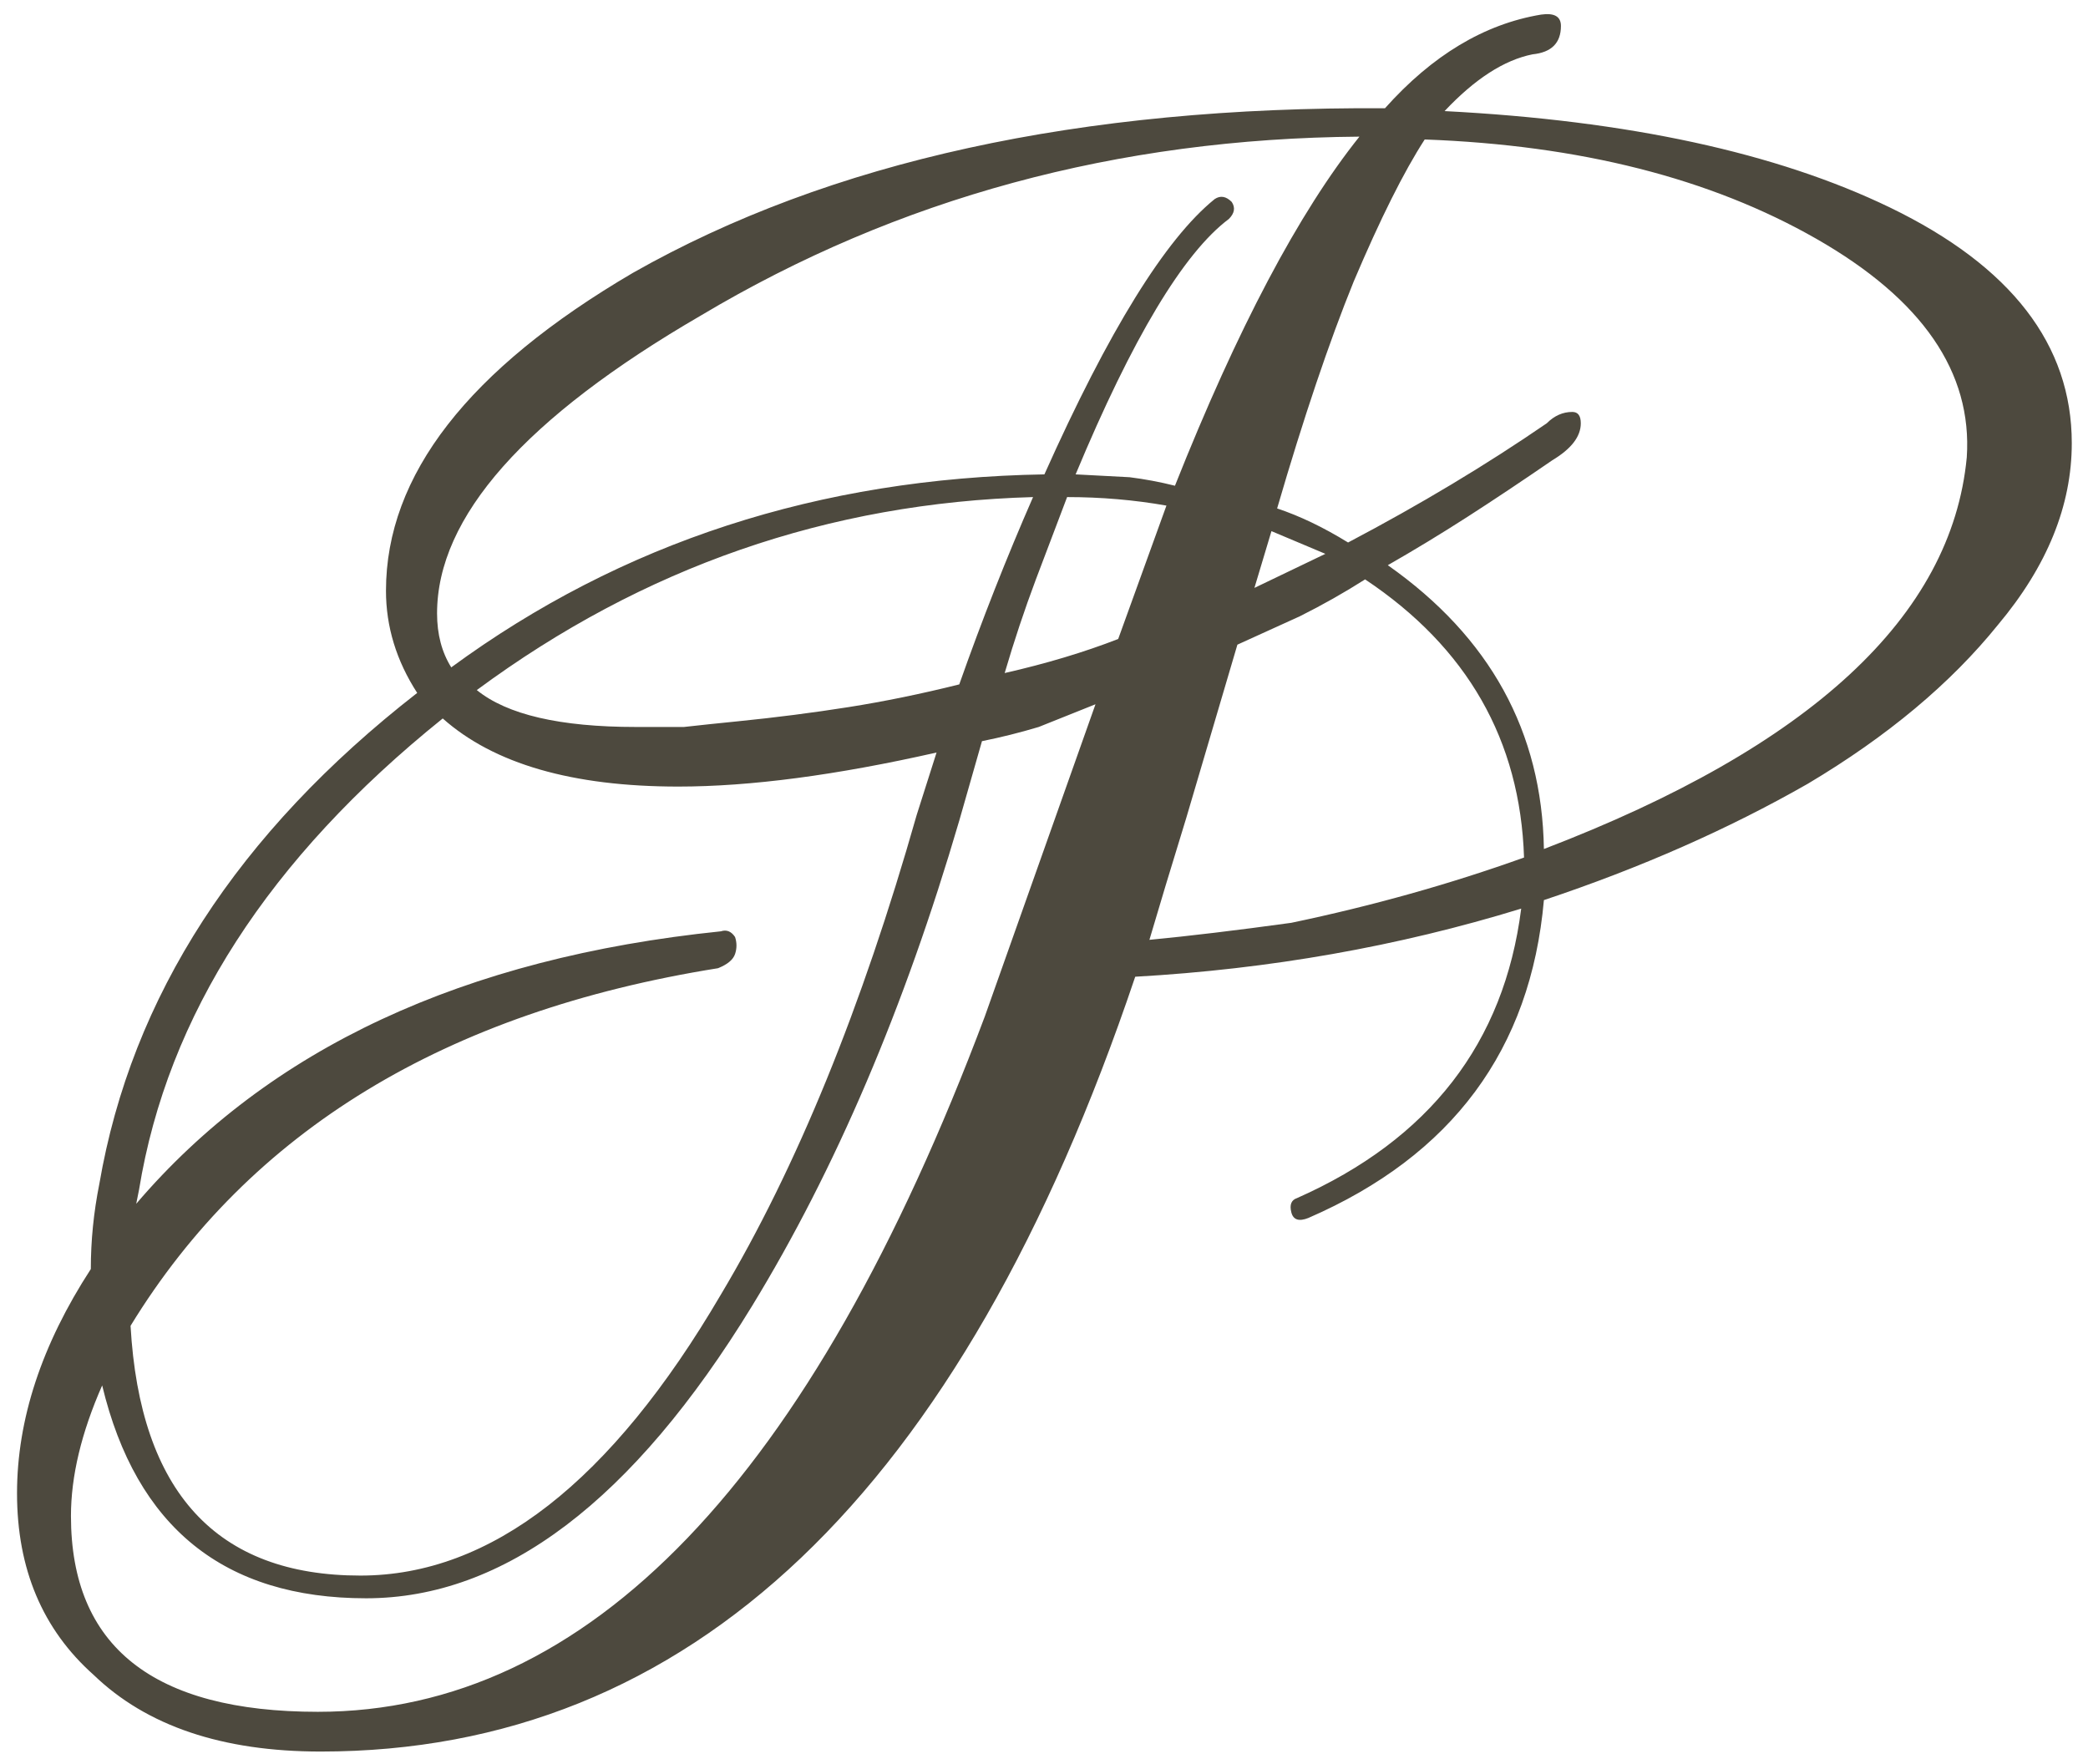 <?xml version="1.0" encoding="UTF-8"?> <svg xmlns="http://www.w3.org/2000/svg" width="103" height="87" viewBox="0 0 103 87" fill="none"><path d="M15.82 86.4C10.966 86.4 7.233 85.14 4.62 82.62C2.1 80.38 0.84 77.393 0.84 73.66C0.84 70.02 2.053 66.333 4.48 62.6C4.48 61.2 4.62 59.8 4.9 58.4C6.487 49.16 11.713 41.086 20.58 34.18C19.553 32.593 19.04 30.913 19.04 29.14C19.04 23.446 23.1 18.22 31.22 13.46C40.926 7.953 53.293 5.246 68.32 5.34C70.653 2.726 73.22 1.186 76.02 0.72C76.673 0.626 77 0.813 77 1.28C77 2.12 76.533 2.586 75.6 2.68C74.2 2.96 72.753 3.893 71.26 5.48C80.313 5.946 87.64 7.533 93.24 10.24C99.213 13.133 102.2 17.006 102.2 21.86C102.2 24.94 100.987 27.926 98.56 30.82C96.227 33.713 93.1 36.326 89.18 38.66C85.26 40.9 80.92 42.813 76.16 44.4C75.507 51.773 71.633 57 64.54 60.08C64.073 60.266 63.793 60.173 63.7 59.8C63.606 59.426 63.7 59.193 63.98 59.1C70.513 56.206 74.2 51.446 75.04 44.82C68.973 46.686 62.627 47.806 56 48.18C47.413 73.66 34.02 86.4 15.82 86.4ZM22.26 32.92C30.66 26.76 40.413 23.586 51.52 23.4C54.693 16.306 57.493 11.78 59.92 9.82C60.2 9.633 60.48 9.68 60.76 9.96C60.947 10.24 60.9 10.52 60.62 10.8C58.38 12.48 55.86 16.68 53.06 23.4L55.72 23.54C56.467 23.633 57.213 23.773 57.96 23.96C61.04 16.213 64.073 10.473 67.06 6.74C55.113 6.833 44.286 9.773 34.58 15.56C25.9 20.6 21.56 25.5 21.56 30.26C21.56 31.286 21.793 32.173 22.26 32.92ZM76.16 41.88C89.32 36.84 96.273 30.4 97.02 22.56C97.3 18.36 94.826 14.766 89.6 11.78C84.373 8.793 77.933 7.16 70.28 6.88C69.253 8.466 68.087 10.8 66.78 13.88C65.567 16.866 64.306 20.6 63 25.08C64.12 25.453 65.287 26.013 66.5 26.76C70.046 24.893 73.313 22.933 76.3 20.88C76.673 20.506 77.093 20.32 77.56 20.32C77.84 20.32 77.98 20.506 77.98 20.88C77.98 21.533 77.513 22.14 76.58 22.7C75.087 23.726 73.686 24.66 72.38 25.5C71.073 26.34 69.766 27.133 68.46 27.88C73.5 31.426 76.067 36.093 76.16 41.88ZM31.36 35.86C32.106 35.86 32.9 35.86 33.74 35.86C34.58 35.766 35.467 35.673 36.4 35.58C38.267 35.393 40.087 35.16 41.86 34.88C43.633 34.6 45.453 34.226 47.32 33.76C48.44 30.586 49.653 27.506 50.96 24.52C40.88 24.8 31.733 27.973 23.52 34.04C25.013 35.253 27.627 35.86 31.36 35.86ZM49.56 33.2C51.613 32.733 53.48 32.173 55.16 31.52L57.54 24.94C55.953 24.66 54.32 24.52 52.64 24.52L51.1 28.58C50.54 30.073 50.026 31.613 49.56 33.2ZM61.88 29L65.38 27.32L62.72 26.2L61.88 29ZM56.7 46.36C58.66 46.173 60.993 45.893 63.7 45.52C67.713 44.68 71.54 43.606 75.18 42.3C74.993 36.513 72.38 31.94 67.34 28.58C66.313 29.233 65.24 29.84 64.12 30.4C63.093 30.866 62.066 31.333 61.04 31.8L58.52 40.34C57.773 42.766 57.166 44.773 56.7 46.36ZM15.68 84.44C29.026 84.44 39.993 73.006 48.58 50.14L54.04 34.74C53.106 35.113 52.173 35.486 51.24 35.86C50.306 36.14 49.373 36.373 48.44 36.56L47.88 38.52C47.693 39.173 47.507 39.826 47.32 40.48C44.613 49.72 41.206 57.7 37.1 64.42C31.22 74.033 24.873 78.84 18.06 78.84C11.06 78.84 6.72 75.34 5.04 68.34C4.013 70.673 3.5 72.82 3.5 74.78C3.5 81.22 7.56 84.44 15.68 84.44ZM17.78 77.72C24.22 77.72 30.146 73.1 35.56 63.86C39.293 57.606 42.513 49.72 45.22 40.2L46.2 37.12C41.253 38.24 37.007 38.8 33.46 38.8C28.233 38.8 24.36 37.68 21.84 35.44C13.253 42.346 8.26 50.093 6.86 58.68L6.72 59.38C13.253 51.726 22.866 47.246 35.56 45.94C35.84 45.846 36.073 45.94 36.26 46.22C36.353 46.5 36.353 46.78 36.26 47.06C36.166 47.34 35.886 47.573 35.42 47.76C21.98 49.906 12.32 55.786 6.44 65.4C6.907 73.613 10.687 77.72 17.78 77.72Z" fill="#4D493E"></path></svg> 
